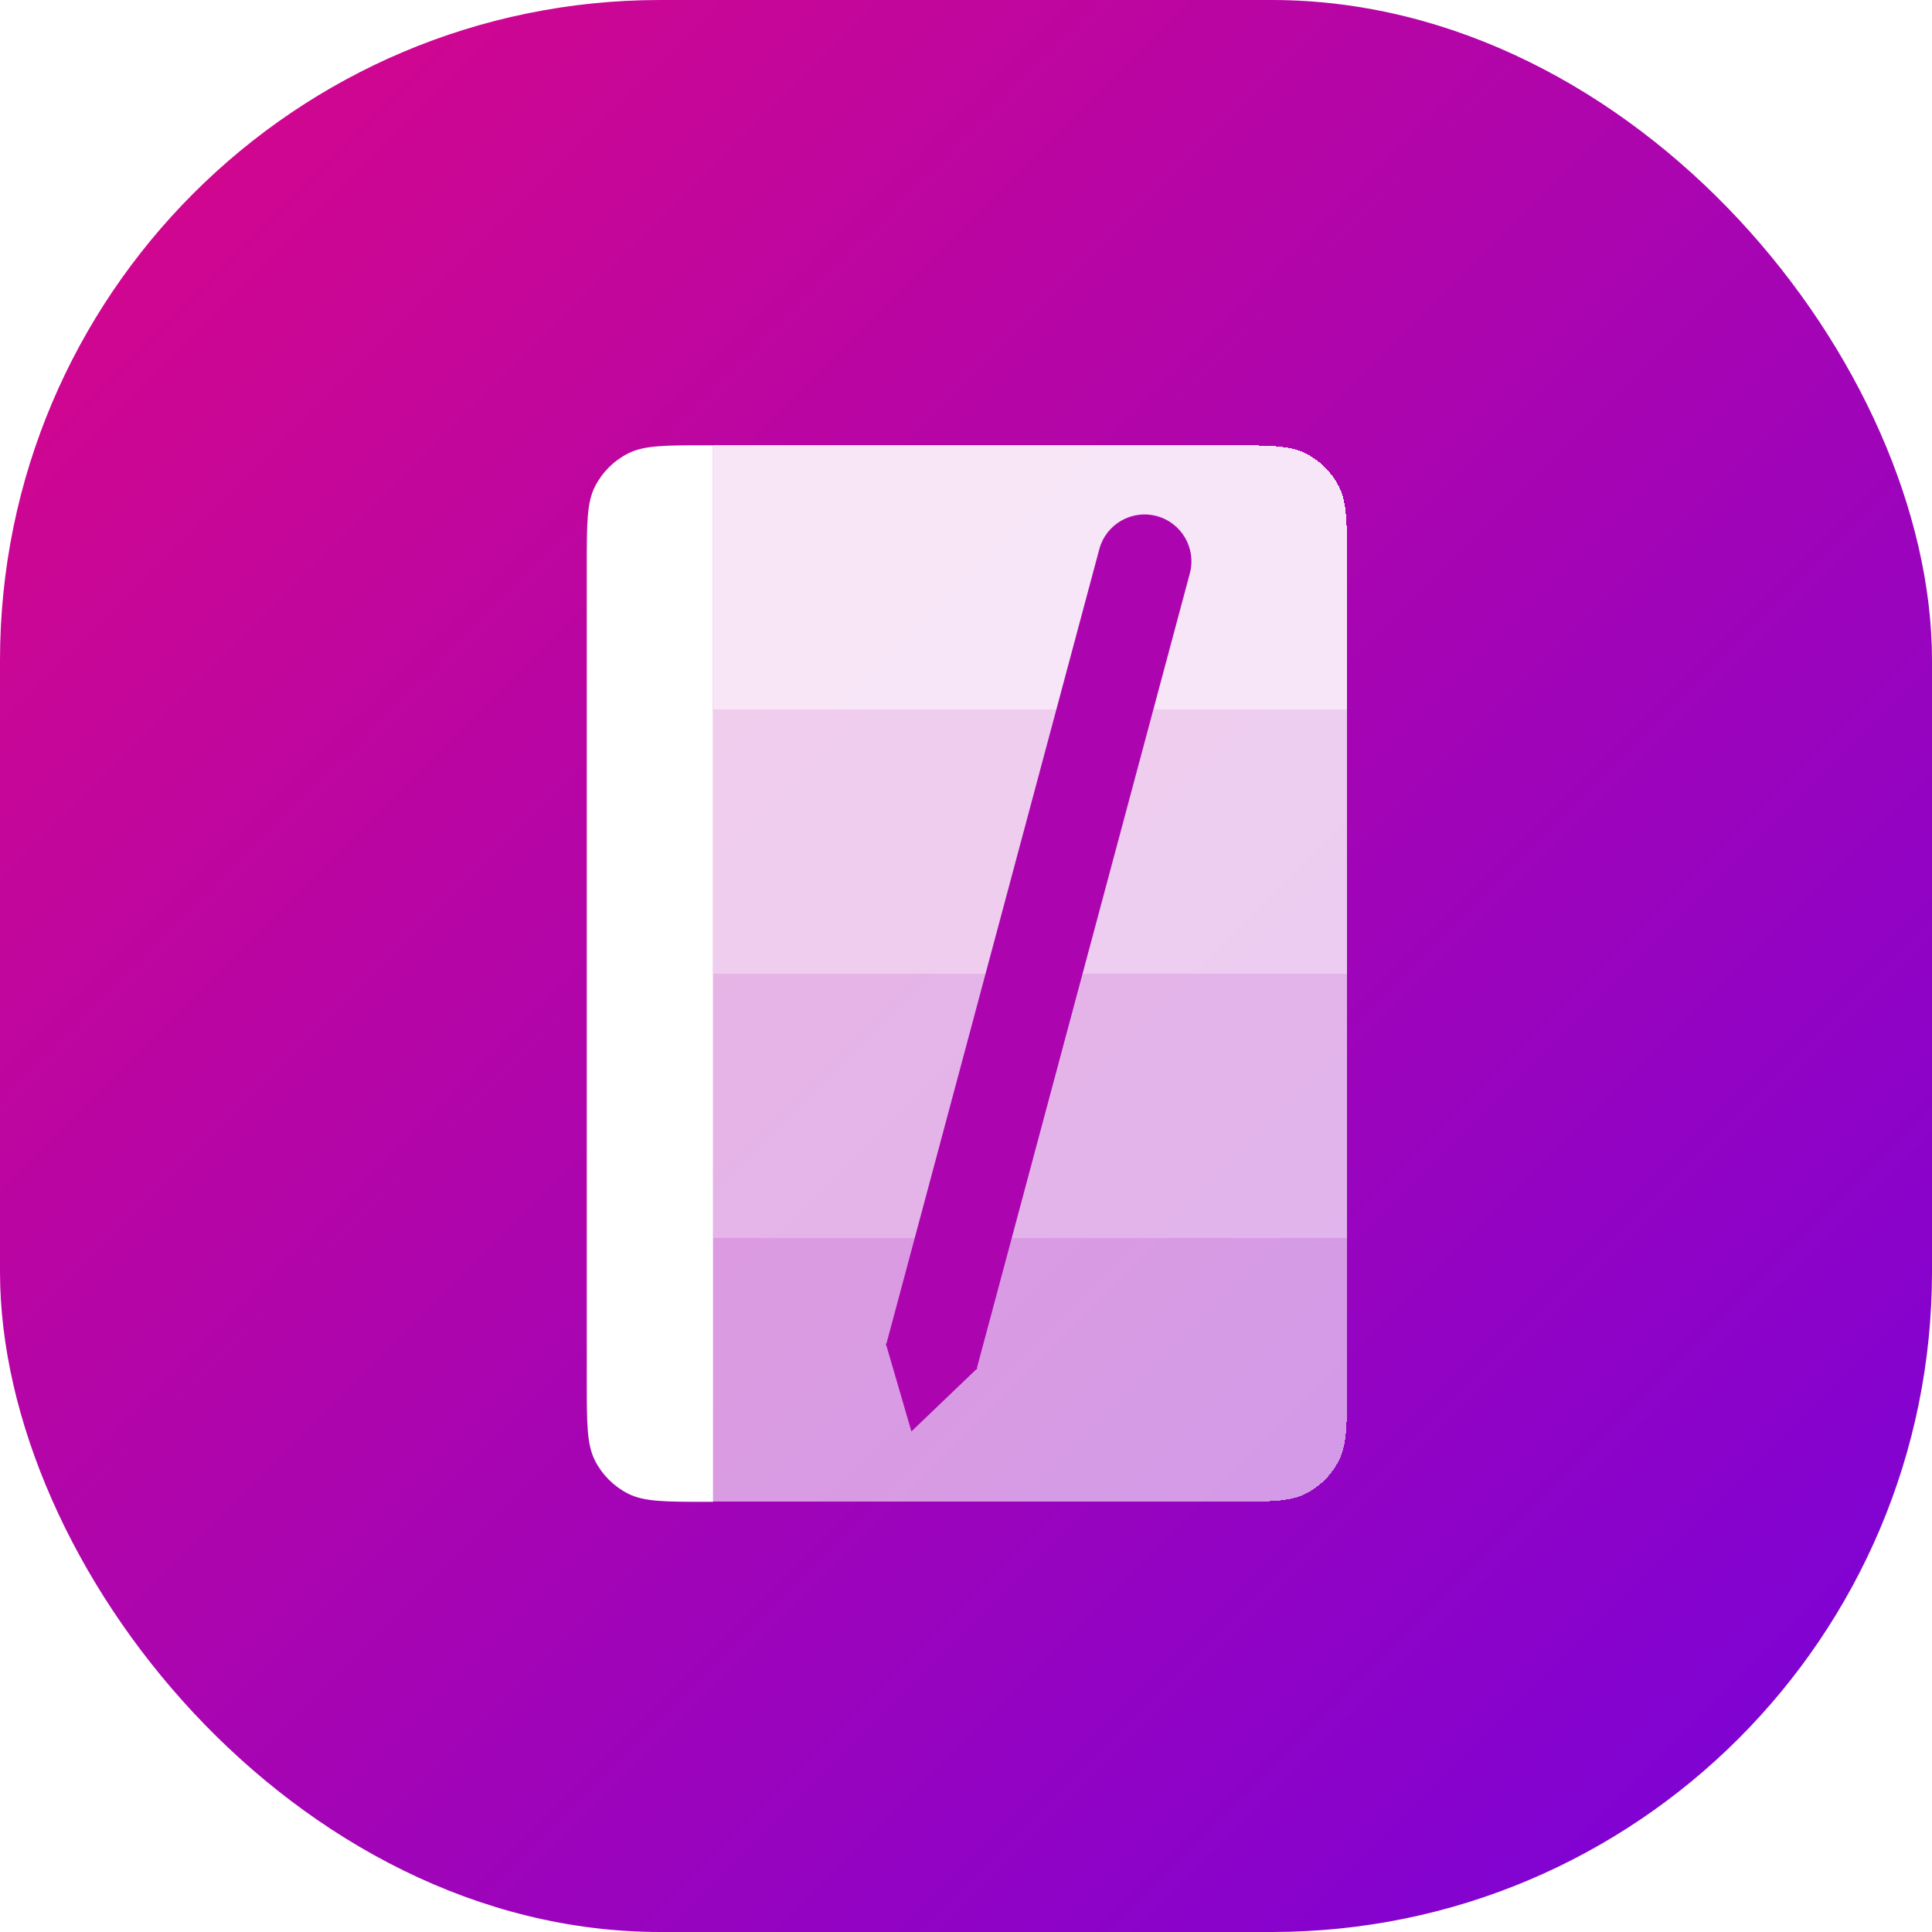 <svg width="512" height="512" viewBox="0 0 512 512" fill="none" xmlns="http://www.w3.org/2000/svg">
<rect width="512" height="512" rx="175" fill="url(#paint0_linear_539_2892)"/>
<g filter="url(#filter0_d_539_2892)">
<path d="M357 326L189 326L189 396L325 396C336.201 396 341.802 396 346.08 393.82C349.843 391.903 352.903 388.843 354.82 385.08C357 380.802 357 375.201 357 364L357 326Z" fill="white" fill-opacity="0.6" shape-rendering="crispEdges"/>
</g>
<g filter="url(#filter1_d_539_2892)">
<rect width="168" height="70" transform="matrix(-1 1.97586e-07 1.568e-07 1 357 256)" fill="white" fill-opacity="0.7" shape-rendering="crispEdges"/>
</g>
<g filter="url(#filter2_d_539_2892)">
<rect width="168" height="70" transform="matrix(1 -2.82237e-07 -2.44346e-07 -1 189 256)" fill="white" fill-opacity="0.8" shape-rendering="crispEdges"/>
</g>
<g filter="url(#filter3_d_539_2892)">
<path d="M189 186L357 186L357 148C357 136.799 357 131.198 354.82 126.92C352.903 123.157 349.843 120.097 346.08 118.18C341.802 116 336.201 116 325 116L189 116L189 186Z" fill="white" fill-opacity="0.9" shape-rendering="crispEdges"/>
</g>
<g filter="url(#filter4_bd_539_2892)">
<path d="M155.5 364C155.5 375.201 155.5 380.802 157.68 385.08C159.597 388.843 162.657 391.903 166.42 393.82C170.698 396 176.299 396 187.5 396L189 396L189 116L187.5 116C176.299 116 170.698 116 166.42 118.18C162.657 120.097 159.597 123.157 157.68 126.92C155.5 131.198 155.5 136.799 155.5 148L155.5 364Z" fill="white"/>
</g>
<g filter="url(#filter5_d_539_2892)">
<path d="M258.287 360.432L234.3 354.004L290.827 143.041C292.602 136.417 299.411 132.486 306.035 134.261C312.659 136.036 316.59 142.844 314.815 149.468L258.287 360.432Z" fill="#AC05AF"/>
<path d="M241.035 376.843L234.248 353.552L258.558 360.066L241.035 376.843Z" fill="#AC05AF"/>
</g>
<defs>
<filter id="filter0_d_539_2892" x="187" y="326" width="172" height="74" filterUnits="userSpaceOnUse" color-interpolation-filters="sRGB">
<feFlood flood-opacity="0" result="BackgroundImageFix"/>
<feColorMatrix in="SourceAlpha" type="matrix" values="0 0 0 0 0 0 0 0 0 0 0 0 0 0 0 0 0 0 127 0" result="hardAlpha"/>
<feOffset dy="2"/>
<feGaussianBlur stdDeviation="1"/>
<feComposite in2="hardAlpha" operator="out"/>
<feColorMatrix type="matrix" values="0 0 0 0 0 0 0 0 0 0 0 0 0 0 0 0 0 0 0.25 0"/>
<feBlend mode="normal" in2="BackgroundImageFix" result="effect1_dropShadow_539_2892"/>
<feBlend mode="normal" in="SourceGraphic" in2="effect1_dropShadow_539_2892" result="shape"/>
</filter>
<filter id="filter1_d_539_2892" x="187" y="256" width="172" height="74" filterUnits="userSpaceOnUse" color-interpolation-filters="sRGB">
<feFlood flood-opacity="0" result="BackgroundImageFix"/>
<feColorMatrix in="SourceAlpha" type="matrix" values="0 0 0 0 0 0 0 0 0 0 0 0 0 0 0 0 0 0 127 0" result="hardAlpha"/>
<feOffset dy="2"/>
<feGaussianBlur stdDeviation="1"/>
<feComposite in2="hardAlpha" operator="out"/>
<feColorMatrix type="matrix" values="0 0 0 0 0 0 0 0 0 0 0 0 0 0 0 0 0 0 0.25 0"/>
<feBlend mode="normal" in2="BackgroundImageFix" result="effect1_dropShadow_539_2892"/>
<feBlend mode="normal" in="SourceGraphic" in2="effect1_dropShadow_539_2892" result="shape"/>
</filter>
<filter id="filter2_d_539_2892" x="187" y="186" width="172" height="74" filterUnits="userSpaceOnUse" color-interpolation-filters="sRGB">
<feFlood flood-opacity="0" result="BackgroundImageFix"/>
<feColorMatrix in="SourceAlpha" type="matrix" values="0 0 0 0 0 0 0 0 0 0 0 0 0 0 0 0 0 0 127 0" result="hardAlpha"/>
<feOffset dy="2"/>
<feGaussianBlur stdDeviation="1"/>
<feComposite in2="hardAlpha" operator="out"/>
<feColorMatrix type="matrix" values="0 0 0 0 0 0 0 0 0 0 0 0 0 0 0 0 0 0 0.25 0"/>
<feBlend mode="normal" in2="BackgroundImageFix" result="effect1_dropShadow_539_2892"/>
<feBlend mode="normal" in="SourceGraphic" in2="effect1_dropShadow_539_2892" result="shape"/>
</filter>
<filter id="filter3_d_539_2892" x="187" y="116" width="172" height="74" filterUnits="userSpaceOnUse" color-interpolation-filters="sRGB">
<feFlood flood-opacity="0" result="BackgroundImageFix"/>
<feColorMatrix in="SourceAlpha" type="matrix" values="0 0 0 0 0 0 0 0 0 0 0 0 0 0 0 0 0 0 127 0" result="hardAlpha"/>
<feOffset dy="2"/>
<feGaussianBlur stdDeviation="1"/>
<feComposite in2="hardAlpha" operator="out"/>
<feColorMatrix type="matrix" values="0 0 0 0 0 0 0 0 0 0 0 0 0 0 0 0 0 0 0.25 0"/>
<feBlend mode="normal" in2="BackgroundImageFix" result="effect1_dropShadow_539_2892"/>
<feBlend mode="normal" in="SourceGraphic" in2="effect1_dropShadow_539_2892" result="shape"/>
</filter>
<filter id="filter4_bd_539_2892" x="143" y="103.5" width="58.5" height="305" filterUnits="userSpaceOnUse" color-interpolation-filters="sRGB">
<feFlood flood-opacity="0" result="BackgroundImageFix"/>
<feGaussianBlur in="BackgroundImageFix" stdDeviation="6.25"/>
<feComposite in2="SourceAlpha" operator="in" result="effect1_backgroundBlur_539_2892"/>
<feColorMatrix in="SourceAlpha" type="matrix" values="0 0 0 0 0 0 0 0 0 0 0 0 0 0 0 0 0 0 127 0" result="hardAlpha"/>
<feOffset dy="2"/>
<feGaussianBlur stdDeviation="1"/>
<feComposite in2="hardAlpha" operator="out"/>
<feColorMatrix type="matrix" values="0 0 0 0 0 0 0 0 0 0 0 0 0 0 0 0 0 0 0.25 0"/>
<feBlend mode="normal" in2="effect1_backgroundBlur_539_2892" result="effect2_dropShadow_539_2892"/>
<feBlend mode="normal" in="SourceGraphic" in2="effect2_dropShadow_539_2892" result="shape"/>
</filter>
<filter id="filter5_d_539_2892" x="229.748" y="131.335" width="90.992" height="253.008" filterUnits="userSpaceOnUse" color-interpolation-filters="sRGB">
<feFlood flood-opacity="0" result="BackgroundImageFix"/>
<feColorMatrix in="SourceAlpha" type="matrix" values="0 0 0 0 0 0 0 0 0 0 0 0 0 0 0 0 0 0 127 0" result="hardAlpha"/>
<feOffset dx="0.5" dy="2.5"/>
<feGaussianBlur stdDeviation="2.5"/>
<feComposite in2="hardAlpha" operator="out"/>
<feColorMatrix type="matrix" values="0 0 0 0 0 0 0 0 0 0 0 0 0 0 0 0 0 0 0.25 0"/>
<feBlend mode="normal" in2="BackgroundImageFix" result="effect1_dropShadow_539_2892"/>
<feBlend mode="normal" in="SourceGraphic" in2="effect1_dropShadow_539_2892" result="shape"/>
</filter>
<linearGradient id="paint0_linear_539_2892" x1="0" y1="0" x2="512" y2="512" gradientUnits="userSpaceOnUse">
<stop stop-color="#DA0788"/>
<stop offset="1" stop-color="#7702DA"/>
</linearGradient>
</defs>
</svg>
